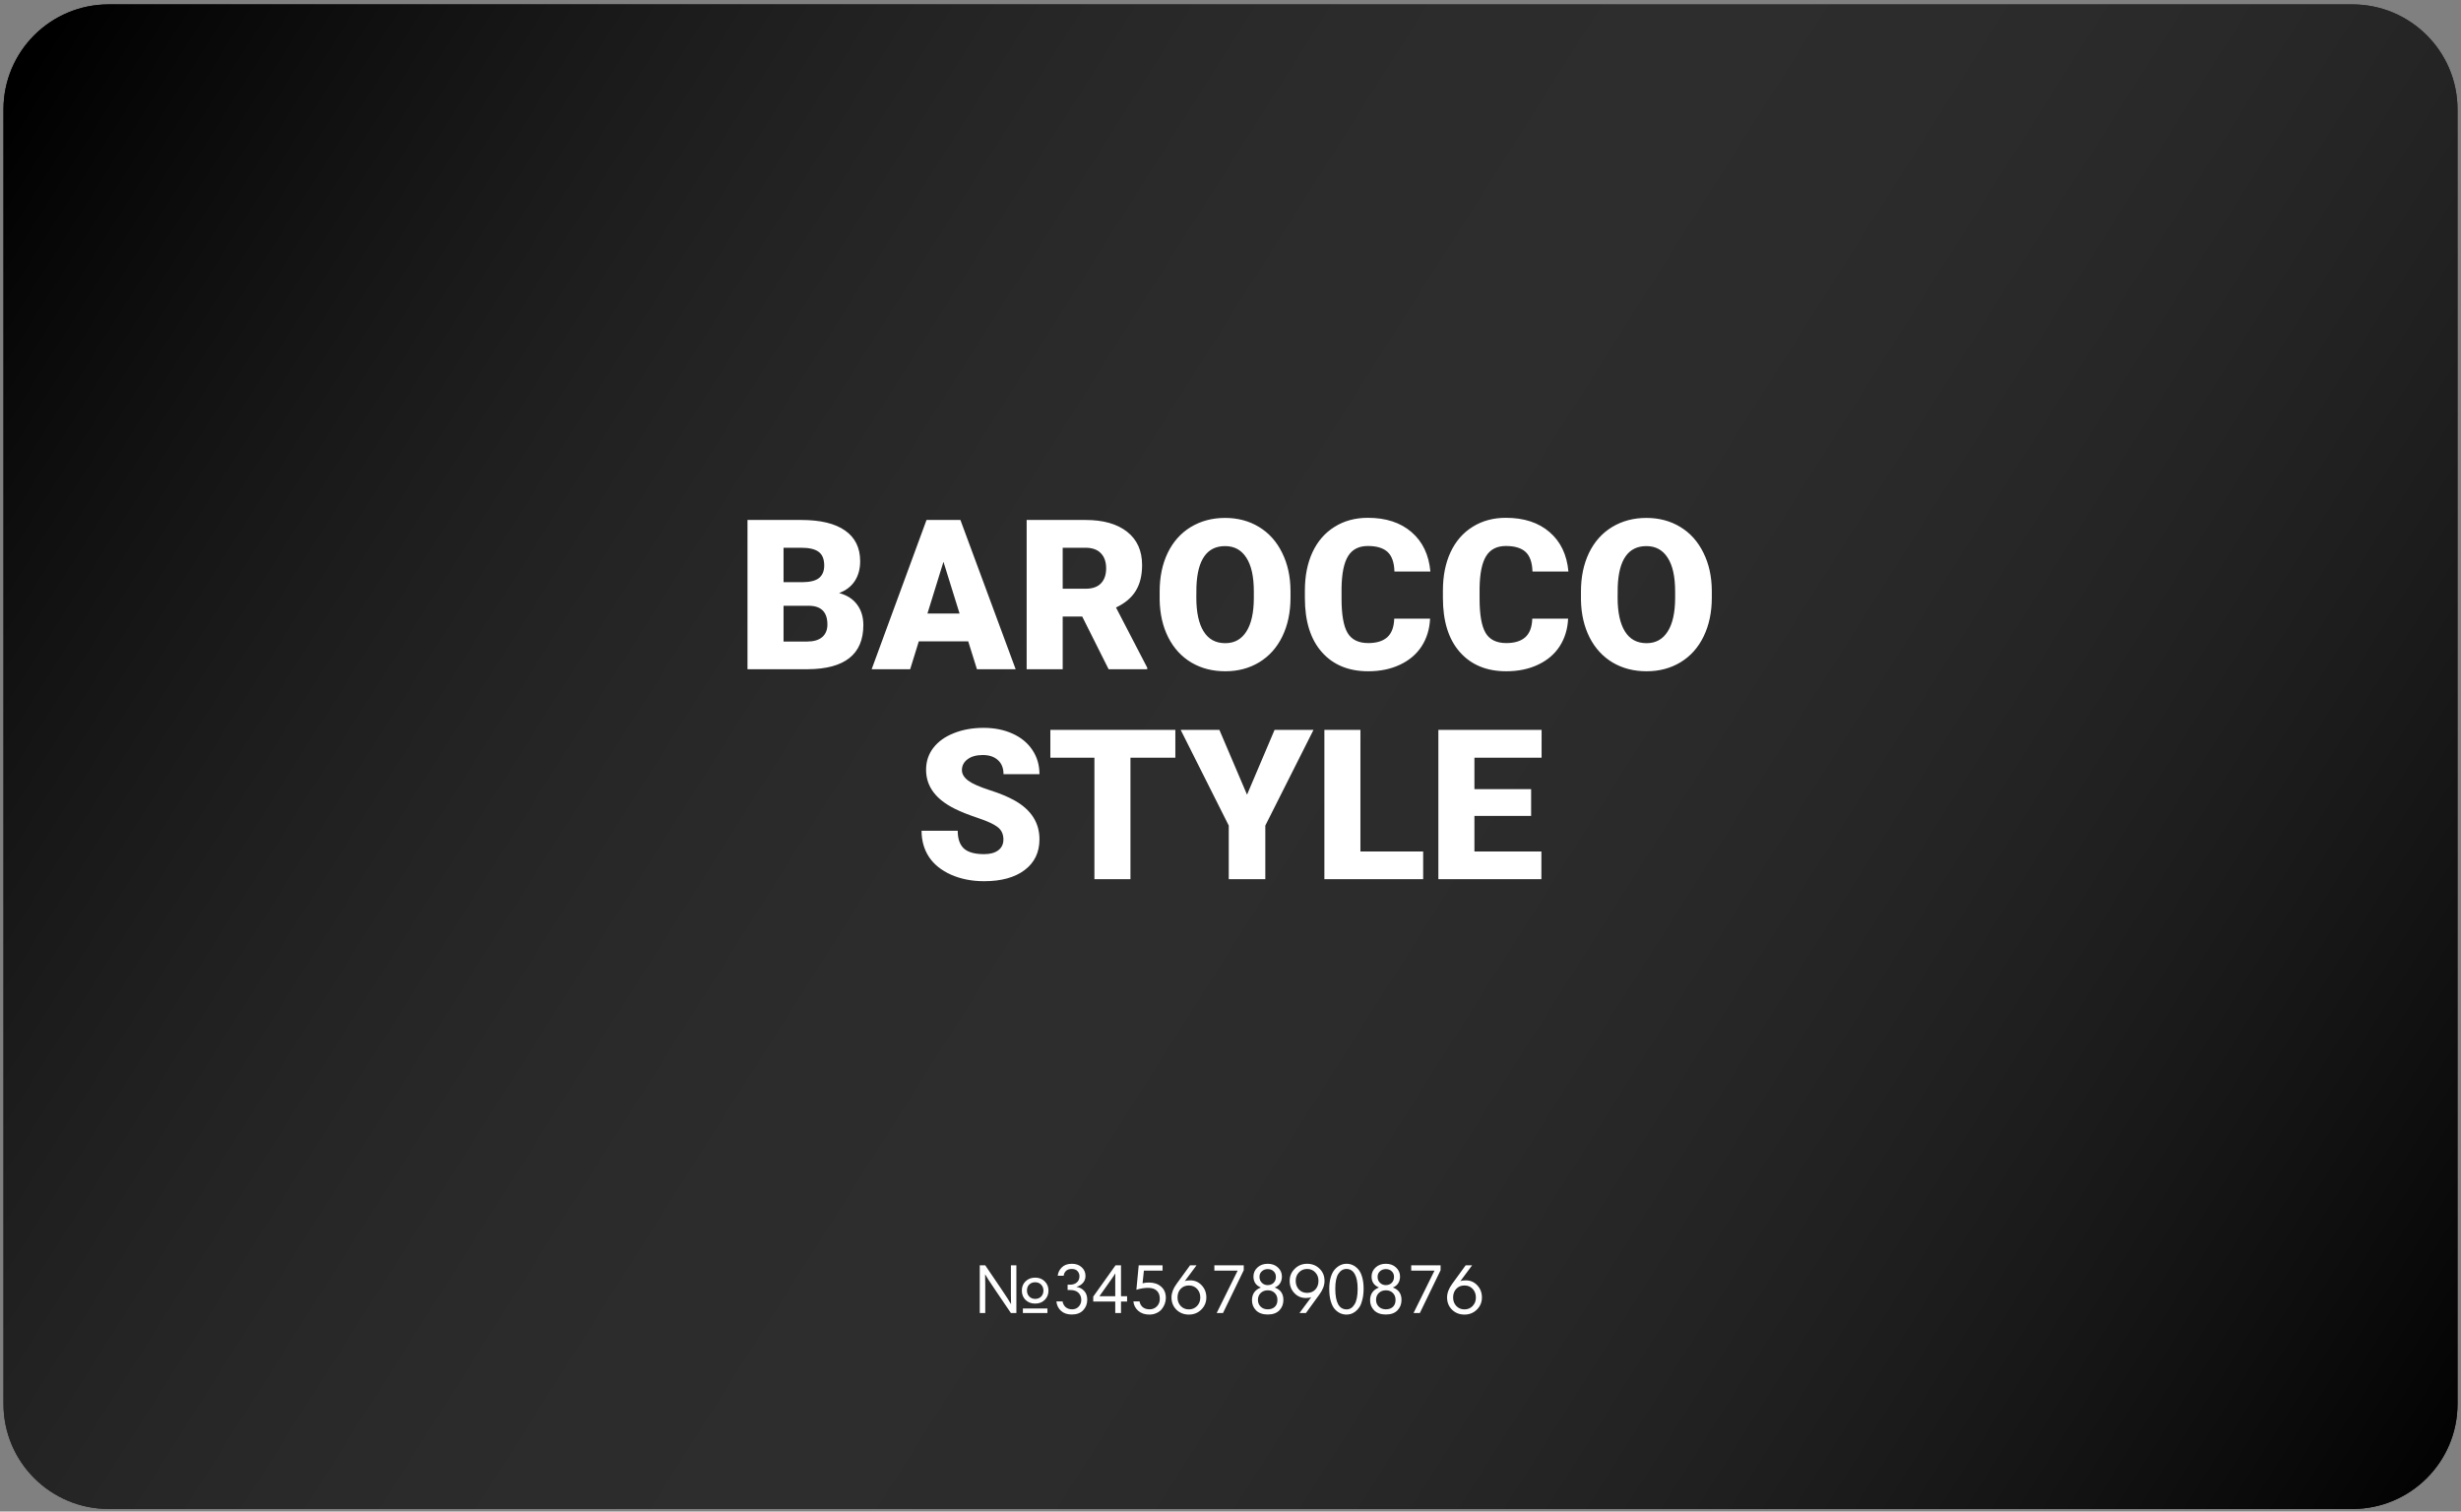 <svg width="394" height="242" viewBox="0 0 394 242" fill="none" xmlns="http://www.w3.org/2000/svg">
<rect x="0" y="0" width="394" height="242" fill="#808080" stroke="none"/>
<path d="M376.601 0.707H17.399C8.1 0.707 0.561 8.231 0.561 17.513V224.781C0.561 234.063 8.1 241.587 17.399 241.587H376.601C385.9 241.587 393.439 234.063 393.439 224.781V17.513C393.439 8.231 385.9 0.707 376.601 0.707Z" fill="black"/>
<path d="M376.601 0.707H17.399C8.1 0.707 0.561 8.231 0.561 17.513V224.781C0.561 234.063 8.1 241.587 17.399 241.587H376.601C385.9 241.587 393.439 234.063 393.439 224.781V17.513C393.439 8.231 385.9 0.707 376.601 0.707Z" fill="url(#paint0_linear)"/>
<path d="M119.672 107.142V83.247H128.271C131.352 83.247 133.693 83.81 135.292 84.937C136.904 86.064 137.71 87.7 137.71 89.844C137.71 91.081 137.425 92.137 136.855 93.012C136.285 93.887 135.446 94.533 134.339 94.948C135.589 95.277 136.549 95.889 137.216 96.787C137.885 97.684 138.22 98.778 138.22 100.069C138.22 102.41 137.475 104.172 135.984 105.353C134.503 106.524 132.305 107.12 129.39 107.142H119.672ZM125.444 96.984V102.711H129.225C130.267 102.711 131.067 102.476 131.626 102.006C132.185 101.524 132.465 100.851 132.465 99.987C132.465 97.996 131.473 96.995 129.488 96.984H125.444ZM125.444 93.209H128.453C129.714 93.198 130.612 92.968 131.149 92.52C131.686 92.071 131.955 91.409 131.955 90.534C131.955 89.527 131.664 88.805 131.083 88.367C130.503 87.919 129.565 87.695 128.271 87.695H125.444V93.209ZM155.008 102.678H147.099L145.717 107.142H139.551L148.333 83.247H153.759L162.604 107.142H156.406L155.008 102.678ZM148.48 98.231H153.626L151.046 89.943L148.48 98.231ZM173.26 98.707H170.135V107.142H164.364V83.247H173.785C176.625 83.247 178.845 83.876 180.445 85.134C182.046 86.392 182.846 88.17 182.846 90.468C182.846 92.131 182.506 93.51 181.826 94.604C181.158 95.698 180.105 96.584 178.669 97.263L183.668 106.896V107.142H177.485L173.26 98.707ZM170.135 94.259H173.785C174.882 94.259 175.704 93.975 176.253 93.406C176.812 92.826 177.091 92.022 177.091 90.993C177.091 89.965 176.812 89.161 176.253 88.581C175.694 87.99 174.871 87.695 173.785 87.695H170.135V94.259ZM206.606 95.687C206.606 98.017 206.173 100.08 205.307 101.874C204.441 103.669 203.207 105.053 201.607 106.026C200.017 106.989 198.203 107.471 196.165 107.471C194.125 107.471 192.317 107.006 190.739 106.076C189.16 105.135 187.927 103.794 187.039 102.055C186.162 100.315 185.702 98.318 185.658 96.064V94.719C185.658 92.377 186.085 90.315 186.94 88.531C187.807 86.737 189.039 85.353 190.64 84.379C192.252 83.406 194.082 82.919 196.132 82.919C198.16 82.919 199.969 83.4 201.559 84.363C203.148 85.326 204.381 86.699 205.257 88.482C206.145 90.255 206.595 92.29 206.606 94.588V95.687ZM200.736 94.686C200.736 92.312 200.336 90.512 199.536 89.286C198.747 88.05 197.612 87.432 196.132 87.432C193.237 87.432 191.709 89.598 191.545 93.931L191.528 95.687C191.528 98.028 191.917 99.828 192.695 101.086C193.473 102.345 194.63 102.974 196.165 102.974C197.623 102.974 198.747 102.356 199.536 101.119C200.325 99.883 200.725 98.105 200.736 95.785V94.686ZM228.952 99.051C228.875 100.714 228.426 102.186 227.604 103.466C226.781 104.735 225.625 105.72 224.134 106.42C222.654 107.12 220.961 107.471 219.053 107.471C215.908 107.471 213.43 106.448 211.621 104.402C209.812 102.356 208.908 99.467 208.908 95.736V94.555C208.908 92.213 209.314 90.167 210.124 88.417C210.947 86.655 212.126 85.298 213.66 84.347C215.195 83.384 216.971 82.902 218.988 82.902C221.893 82.902 224.228 83.668 225.992 85.2C227.757 86.721 228.76 88.822 229.002 91.502H223.246C223.203 90.047 222.836 89.002 222.144 88.367C221.454 87.733 220.402 87.415 218.988 87.415C217.552 87.415 216.499 87.952 215.83 89.024C215.162 90.096 214.811 91.808 214.778 94.161V95.851C214.778 98.4 215.096 100.222 215.732 101.316C216.379 102.41 217.486 102.957 219.053 102.957C220.38 102.957 221.393 102.646 222.095 102.022C222.796 101.398 223.169 100.408 223.214 99.051H228.952ZM251.051 99.051C250.975 100.714 250.526 102.186 249.703 103.466C248.881 104.735 247.724 105.72 246.233 106.42C244.754 107.12 243.06 107.471 241.153 107.471C238.006 107.471 235.529 106.448 233.721 104.402C231.912 102.356 231.007 99.467 231.007 95.736V94.555C231.007 92.213 231.413 90.167 232.224 88.417C233.046 86.655 234.225 85.298 235.759 84.347C237.294 83.384 239.07 82.902 241.086 82.902C243.992 82.902 246.326 83.668 248.092 85.2C249.857 86.721 250.859 88.822 251.1 91.502H245.345C245.302 90.047 244.934 89.002 244.244 88.367C243.554 87.733 242.501 87.415 241.086 87.415C239.651 87.415 238.599 87.952 237.93 89.024C237.261 90.096 236.911 91.808 236.877 94.161V95.851C236.877 98.4 237.196 100.222 237.831 101.316C238.478 102.41 239.586 102.957 241.153 102.957C242.48 102.957 243.493 102.646 244.195 102.022C244.896 101.398 245.269 100.408 245.313 99.051H251.051ZM274.056 95.687C274.056 98.017 273.622 100.08 272.756 101.874C271.89 103.669 270.657 105.053 269.056 106.026C267.467 106.989 265.653 107.471 263.614 107.471C261.574 107.471 259.766 107.006 258.188 106.076C256.61 105.135 255.376 103.794 254.488 102.055C253.611 100.315 253.15 98.318 253.106 96.064V94.719C253.106 92.377 253.534 90.315 254.389 88.531C255.255 86.737 256.488 85.353 258.089 84.379C259.7 83.406 261.531 82.919 263.58 82.919C265.609 82.919 267.417 83.4 269.007 84.363C270.596 85.326 271.83 86.699 272.706 88.482C273.594 90.255 274.044 92.29 274.056 94.588V95.687ZM268.185 94.686C268.185 92.312 267.785 90.512 266.985 89.286C266.196 88.05 265.061 87.432 263.58 87.432C260.687 87.432 259.158 89.598 258.994 93.931L258.977 95.687C258.977 98.028 259.367 99.828 260.144 101.086C260.922 102.345 262.08 102.974 263.614 102.974C265.072 102.974 266.196 102.356 266.985 101.119C267.774 99.883 268.174 98.105 268.185 95.785V94.686Z" fill="white"/>
<path d="M160.644 134.403C160.644 133.561 160.343 132.904 159.741 132.434C159.148 131.963 158.102 131.477 156.6 130.973C155.098 130.47 153.87 129.984 152.917 129.513C149.814 127.992 148.263 125.902 148.263 123.243C148.263 121.919 148.647 120.754 149.413 119.748C150.193 118.731 151.288 117.942 152.702 117.384C154.117 116.816 155.706 116.531 157.471 116.531C159.192 116.531 160.732 116.837 162.091 117.45C163.462 118.063 164.525 118.938 165.281 120.076C166.038 121.203 166.416 122.494 166.416 123.949H160.661C160.661 122.976 160.359 122.22 159.756 121.684C159.165 121.148 158.359 120.881 157.34 120.881C156.309 120.881 155.492 121.11 154.889 121.57C154.298 122.018 154.001 122.592 154.001 123.293C154.001 123.906 154.33 124.463 154.988 124.967C155.646 125.458 156.802 125.973 158.458 126.509C160.113 127.035 161.473 127.604 162.536 128.216C165.123 129.705 166.416 131.756 166.416 134.371C166.416 136.46 165.627 138.102 164.049 139.294C162.469 140.487 160.305 141.083 157.553 141.083C155.613 141.083 153.853 140.738 152.275 140.049C150.708 139.349 149.524 138.396 148.723 137.193C147.934 135.979 147.54 134.584 147.54 133.009H153.328C153.328 134.288 153.657 135.235 154.314 135.848C154.982 136.449 156.062 136.751 157.553 136.751C158.507 136.751 159.258 136.548 159.806 136.143C160.365 135.728 160.644 135.147 160.644 134.403ZM188.17 121.306H180.984V140.755H175.213V121.306H168.159V116.86H188.17V121.306ZM199.647 127.231L204.054 116.86H210.286L202.574 132.172V140.755H196.72V132.172L189.026 116.86H195.224L199.647 127.231ZM217.8 136.324H227.846V140.755H212.029V116.86H217.8V136.324ZM245.129 130.629H236.052V136.324H246.773V140.755H230.28V116.86H246.806V121.306H236.052V126.345H245.129V130.629Z" fill="white"/>
<path d="M157.735 204.046H157.712C157.727 204.599 157.735 205.133 157.735 205.648V210.219H156.859V202.579H157.735L160.227 206.253C161.094 207.537 161.633 208.374 161.843 208.763H161.866C161.851 208.472 161.843 207.929 161.843 207.138V202.579H162.719V210.219H161.843L159.351 206.545C158.468 205.245 157.929 204.411 157.735 204.046ZM164.189 208.124C163.793 207.736 163.594 207.235 163.594 206.623C163.594 206.01 163.796 205.514 164.2 205.133C164.604 204.744 165.113 204.55 165.727 204.55C166.356 204.55 166.869 204.752 167.265 205.155C167.661 205.551 167.86 206.04 167.86 206.623C167.86 207.22 167.661 207.717 167.265 208.113C166.875 208.509 166.363 208.707 165.727 208.707C165.106 208.707 164.593 208.512 164.189 208.124ZM164.414 206.623C164.414 207.004 164.537 207.321 164.784 207.575C165.031 207.829 165.345 207.956 165.727 207.956C166.116 207.956 166.434 207.833 166.681 207.587C166.928 207.332 167.051 207.011 167.051 206.623C167.051 206.242 166.928 205.924 166.681 205.671C166.434 205.416 166.116 205.29 165.727 205.29C165.345 205.29 165.031 205.409 164.784 205.648C164.537 205.879 164.414 206.204 164.414 206.623ZM167.691 210.219H163.763V209.491H167.691V210.219ZM170.293 204.248H169.339C169.392 203.739 169.609 203.296 169.99 202.915C170.38 202.526 170.919 202.332 171.607 202.332C172.258 202.332 172.782 202.518 173.178 202.892C173.582 203.257 173.784 203.721 173.784 204.281C173.784 204.722 173.646 205.095 173.369 205.402C173.1 205.7 172.763 205.906 172.359 206.018V206.04C172.853 206.114 173.26 206.332 173.582 206.69C173.904 207.041 174.065 207.508 174.065 208.091C174.065 208.755 173.848 209.315 173.414 209.771C172.987 210.226 172.381 210.455 171.595 210.455C170.862 210.455 170.282 210.256 169.856 209.861C169.429 209.464 169.185 208.965 169.126 208.36H170.114C170.181 208.741 170.346 209.046 170.608 209.278C170.877 209.509 171.225 209.626 171.652 209.626C172.078 209.626 172.426 209.48 172.695 209.189C172.973 208.897 173.111 208.539 173.111 208.113C173.111 207.665 172.965 207.291 172.673 206.993C172.389 206.694 171.947 206.54 171.348 206.533H170.922V205.682H171.292C171.749 205.682 172.115 205.562 172.392 205.323C172.676 205.084 172.819 204.752 172.819 204.326C172.819 204.013 172.715 203.739 172.505 203.508C172.303 203.277 171.999 203.161 171.595 203.161C171.183 203.161 170.869 203.269 170.652 203.486C170.443 203.694 170.324 203.949 170.293 204.248ZM180.446 208.382H179.47V210.219H178.549V208.382H175.025V207.587L178.594 202.579H179.47V207.531H180.446V208.382ZM177.999 204.718L176.012 207.531H178.549V204.763C178.549 204.405 178.554 204.12 178.561 203.912H178.527C178.43 204.091 178.254 204.36 177.999 204.718ZM183.135 203.43L182.921 205.458C183.221 205.375 183.558 205.335 183.932 205.335C184.748 205.335 185.402 205.554 185.896 205.996C186.398 206.428 186.648 207.03 186.648 207.799C186.648 208.113 186.592 208.427 186.48 208.741C186.368 209.046 186.207 209.33 185.997 209.592C185.788 209.853 185.511 210.063 185.167 210.219C184.823 210.383 184.441 210.466 184.022 210.466C183.281 210.466 182.682 210.264 182.226 209.861C181.77 209.458 181.512 208.957 181.451 208.36H182.439C182.499 208.725 182.663 209.027 182.933 209.267C183.21 209.506 183.584 209.626 184.055 209.626C184.512 209.626 184.897 209.469 185.211 209.155C185.526 208.841 185.683 208.434 185.683 207.934C185.683 207.366 185.519 206.932 185.189 206.634C184.868 206.335 184.4 206.186 183.786 206.186C183.24 206.186 182.623 206.287 181.934 206.489L182.304 202.579H186.121V203.43H183.135ZM187.553 207.721C187.553 207.019 187.822 206.298 188.361 205.559L190.528 202.579H191.56L189.675 205.122C189.877 205.032 190.164 204.987 190.539 204.987C191.28 204.987 191.897 205.252 192.391 205.783C192.885 206.313 193.132 206.959 193.132 207.721C193.132 208.483 192.862 209.133 192.324 209.67C191.785 210.2 191.123 210.466 190.337 210.466C189.543 210.466 188.881 210.208 188.35 209.693C187.818 209.17 187.553 208.512 187.553 207.721ZM188.518 207.732C188.518 208.277 188.69 208.733 189.035 209.099C189.378 209.458 189.813 209.637 190.337 209.637C190.86 209.637 191.294 209.458 191.639 209.099C191.99 208.733 192.166 208.277 192.166 207.732C192.166 207.187 191.998 206.731 191.661 206.365C191.325 205.991 190.882 205.805 190.337 205.805C189.798 205.805 189.36 205.984 189.023 206.343C188.687 206.701 188.518 207.164 188.518 207.732ZM199.12 202.579V203.363L195.798 210.219H194.788L198.144 203.43H194.417V202.579H199.12ZM201.64 204.427C201.64 204.808 201.767 205.125 202.022 205.379C202.284 205.626 202.591 205.749 202.943 205.749C203.339 205.749 203.658 205.629 203.897 205.391C204.144 205.144 204.267 204.823 204.267 204.427C204.267 204.053 204.144 203.755 203.897 203.531C203.658 203.299 203.343 203.184 202.954 203.184C202.587 203.184 202.277 203.299 202.022 203.531C201.767 203.755 201.64 204.053 201.64 204.427ZM201.393 208.113C201.393 208.553 201.539 208.915 201.831 209.2C202.123 209.483 202.501 209.626 202.965 209.626C203.429 209.626 203.803 209.495 204.087 209.234C204.371 208.971 204.514 208.598 204.514 208.113C204.514 207.657 204.368 207.287 204.076 207.004C203.792 206.719 203.425 206.578 202.976 206.578C202.513 206.578 202.131 206.724 201.831 207.015C201.539 207.299 201.393 207.665 201.393 208.113ZM205.468 208.124C205.468 208.789 205.252 209.346 204.817 209.794C204.391 210.234 203.773 210.455 202.965 210.455C202.157 210.455 201.532 210.234 201.09 209.794C200.656 209.352 200.439 208.815 200.439 208.18C200.439 207.187 200.907 206.507 201.842 206.141V206.119C201.065 205.797 200.675 205.215 200.675 204.371C200.675 203.803 200.888 203.321 201.315 202.926C201.741 202.529 202.291 202.332 202.965 202.332C203.631 202.332 204.174 202.529 204.593 202.926C205.019 203.321 205.232 203.803 205.232 204.371C205.232 204.797 205.128 205.167 204.918 205.48C204.708 205.786 204.435 205.999 204.099 206.119V206.141C205.011 206.47 205.468 207.131 205.468 208.124ZM212.052 205.077C212.052 205.778 211.782 206.5 211.243 207.239L209.077 210.219H208.044L209.93 207.676C209.728 207.766 209.441 207.811 209.066 207.811C208.325 207.811 207.708 207.545 207.214 207.015C206.72 206.484 206.473 205.839 206.473 205.077C206.473 204.315 206.742 203.669 207.281 203.139C207.82 202.601 208.482 202.332 209.268 202.332C210.061 202.332 210.724 202.593 211.255 203.116C211.787 203.632 212.052 204.285 212.052 205.077ZM211.086 205.066C211.086 204.52 210.915 204.069 210.57 203.71C210.226 203.344 209.792 203.161 209.268 203.161C208.745 203.161 208.307 203.344 207.955 203.71C207.611 204.069 207.438 204.52 207.438 205.066C207.438 205.61 207.607 206.07 207.943 206.444C208.28 206.809 208.722 206.993 209.268 206.993C209.807 206.993 210.244 206.814 210.581 206.455C210.918 206.096 211.086 205.633 211.086 205.066ZM212.811 206.354C212.811 205.652 212.889 205.032 213.046 204.494C213.21 203.957 213.428 203.538 213.697 203.24C213.973 202.933 214.27 202.705 214.584 202.556C214.898 202.406 215.231 202.332 215.583 202.332C215.927 202.332 216.249 202.399 216.548 202.534C216.855 202.668 217.143 202.881 217.413 203.172C217.689 203.464 217.907 203.878 218.064 204.416C218.228 204.954 218.311 205.584 218.311 206.309C218.311 206.959 218.247 207.537 218.12 208.046C218 208.546 217.846 208.946 217.66 209.245C217.472 209.536 217.251 209.778 216.997 209.973C216.743 210.167 216.499 210.298 216.268 210.365C216.043 210.432 215.811 210.466 215.572 210.466C215.227 210.466 214.902 210.399 214.595 210.264C214.288 210.13 213.996 209.917 213.72 209.626C213.442 209.327 213.221 208.897 213.057 208.337C212.892 207.777 212.811 207.116 212.811 206.354ZM217.357 206.354C217.357 205.293 217.2 204.498 216.885 203.968C216.578 203.43 216.136 203.161 215.561 203.161C215.036 203.161 214.607 203.419 214.27 203.934C213.94 204.442 213.776 205.237 213.776 206.321C213.776 208.531 214.382 209.637 215.594 209.637C216.103 209.637 216.522 209.371 216.852 208.841C217.188 208.31 217.357 207.481 217.357 206.354ZM220.55 204.427C220.55 204.808 220.677 205.125 220.932 205.379C221.193 205.626 221.501 205.749 221.852 205.749C222.249 205.749 222.567 205.629 222.806 205.391C223.053 205.144 223.177 204.823 223.177 204.427C223.177 204.053 223.053 203.755 222.806 203.531C222.567 203.299 222.253 203.184 221.864 203.184C221.496 203.184 221.187 203.299 220.932 203.531C220.677 203.755 220.55 204.053 220.55 204.427ZM220.303 208.113C220.303 208.553 220.449 208.915 220.741 209.2C221.033 209.483 221.411 209.626 221.875 209.626C222.338 209.626 222.713 209.495 222.997 209.234C223.281 208.971 223.424 208.598 223.424 208.113C223.424 207.657 223.278 207.287 222.986 207.004C222.702 206.719 222.335 206.578 221.886 206.578C221.422 206.578 221.041 206.724 220.741 207.015C220.449 207.299 220.303 207.665 220.303 208.113ZM224.378 208.124C224.378 208.789 224.161 209.346 223.727 209.794C223.3 210.234 222.683 210.455 221.875 210.455C221.067 210.455 220.441 210.234 220 209.794C219.566 209.352 219.349 208.815 219.349 208.18C219.349 207.187 219.817 206.507 220.752 206.141V206.119C219.974 205.797 219.585 205.215 219.585 204.371C219.585 203.803 219.798 203.321 220.225 202.926C220.651 202.529 221.201 202.332 221.875 202.332C222.54 202.332 223.084 202.529 223.502 202.926C223.929 203.321 224.142 203.803 224.142 204.371C224.142 204.797 224.038 205.167 223.828 205.48C223.618 205.786 223.345 205.999 223.008 206.119V206.141C223.921 206.47 224.378 207.131 224.378 208.124ZM230.636 202.579V203.363L227.313 210.219H226.303L229.659 203.43H225.933V202.579H230.636ZM231.674 207.721C231.674 207.019 231.944 206.298 232.482 205.559L234.649 202.579H235.682L233.796 205.122C233.998 205.032 234.286 204.987 234.66 204.987C235.401 204.987 236.018 205.252 236.512 205.783C237.006 206.313 237.253 206.959 237.253 207.721C237.253 208.483 236.984 209.133 236.445 209.67C235.906 210.2 235.244 210.466 234.458 210.466C233.666 210.466 233.003 210.208 232.471 209.693C231.94 209.17 231.674 208.512 231.674 207.721ZM232.64 207.732C232.64 208.277 232.812 208.733 233.156 209.099C233.501 209.458 233.935 209.637 234.458 209.637C234.982 209.637 235.417 209.458 235.76 209.099C236.113 208.733 236.288 208.277 236.288 207.732C236.288 207.187 236.119 206.731 235.783 206.365C235.446 205.991 235.005 205.805 234.458 205.805C233.919 205.805 233.481 205.984 233.145 206.343C232.808 206.701 232.64 207.164 232.64 207.732Z" fill="white"/>
<defs>
<linearGradient id="paint0_linear" x1="11.347" y1="0.707" x2="393.023" y2="242.244" gradientUnits="userSpaceOnUse">
<stop/>
<stop offset="0.492" stop-color="#5B5B5B" stop-opacity="0.49"/>
<stop offset="1"/>
</linearGradient>
</defs>
</svg>
